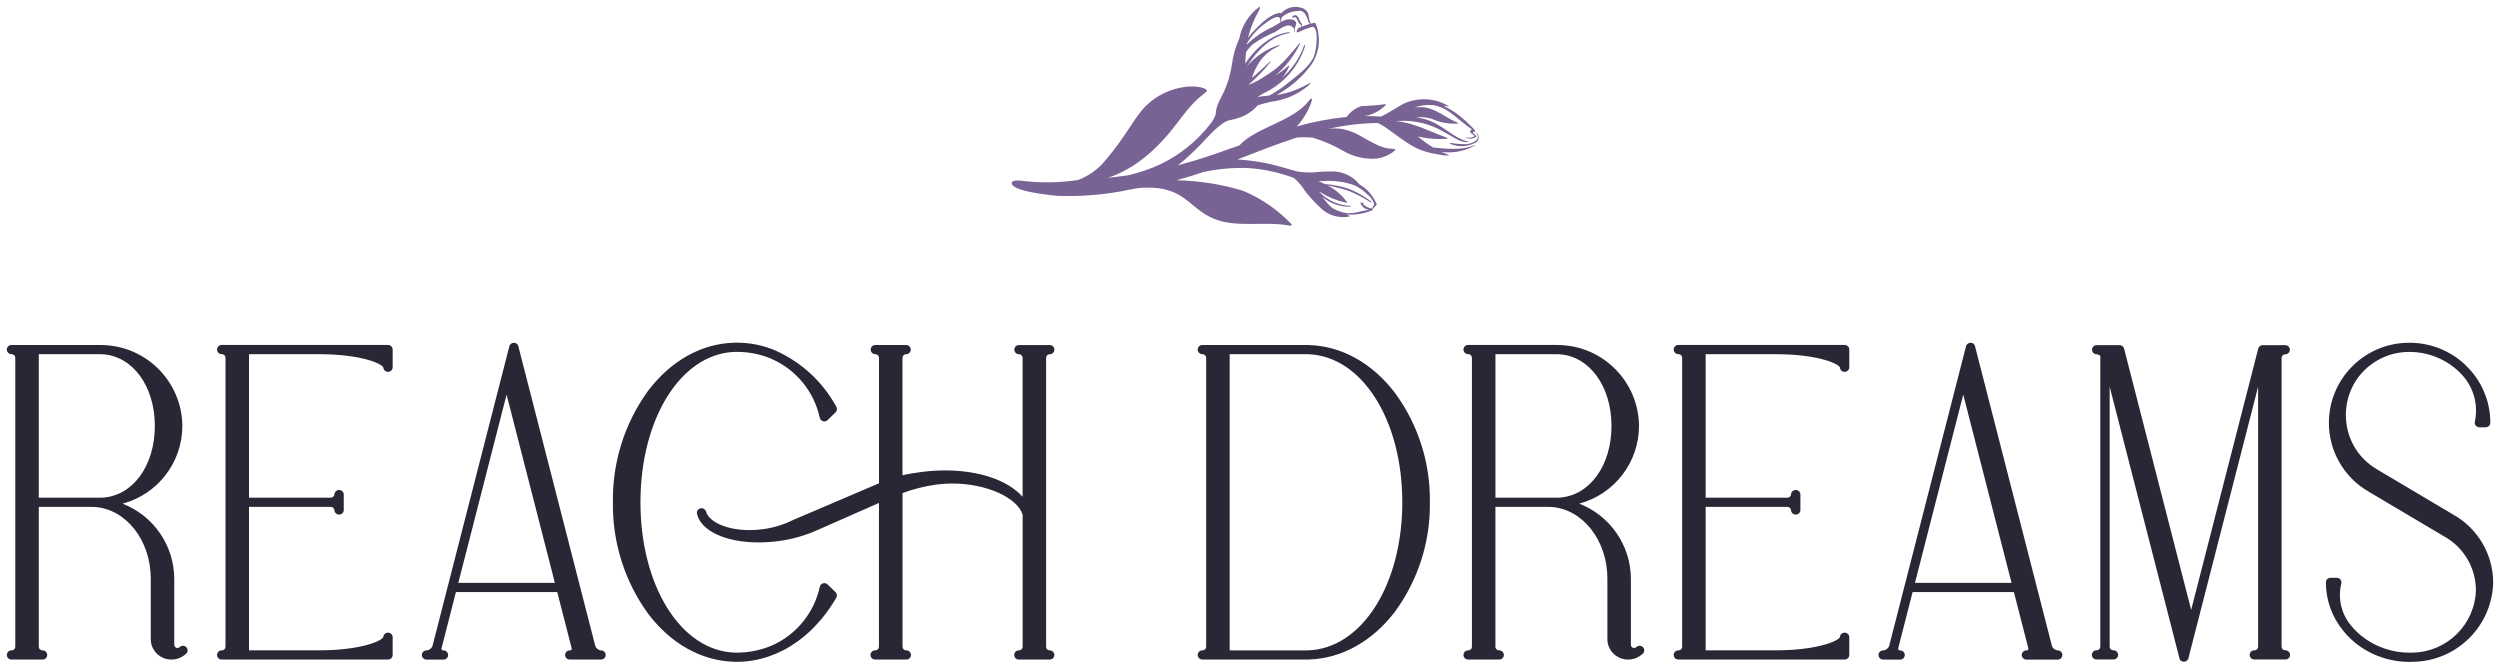<?xml version="1.0" encoding="UTF-8"?> <svg xmlns="http://www.w3.org/2000/svg" viewBox="5409.947 5132.957 439.966 117.681"><path fill="rgb(39, 39, 54)" stroke="none" fill-opacity="1" stroke-width="1.2" stroke-opacity="1" fill-rule="evenodd" display="undefined" stroke-linecap="undefined" stroke-linejoin="undefined" stroke-dasharray="undefined" paint-order="undefined" id="tSvgeed412996f" title="Path 8" d="M 5442.724 5246.84 C 5442.402 5246.523 5441.886 5246.523 5441.564 5246.84 C 5441.533 5246.864 5441.503 5246.888 5441.473 5246.913 C 5441.384 5246.97 5441.28 5247 5441.174 5246.999 C 5441.023 5246.999 5440.878 5246.938 5440.772 5246.83 C 5440.671 5246.733 5440.615 5246.6 5440.615 5246.46 C 5440.615 5242.567 5440.615 5238.675 5440.615 5234.782 C 5440.576 5228.935 5436.967 5223.705 5431.513 5221.595 C 5437.711 5219.941 5442.027 5214.334 5442.04 5207.92 C 5441.97 5200.182 5435.785 5193.889 5428.05 5193.685 C 5427.857 5193.679 5427.666 5193.672 5427.472 5193.672 C 5422.8 5193.672 5418.128 5193.672 5413.456 5193.672 C 5412.967 5193.672 5412.478 5193.672 5411.989 5193.672 C 5411.367 5193.648 5410.952 5194.307 5411.242 5194.857 C 5411.388 5195.133 5411.678 5195.3 5411.989 5195.289 C 5412.341 5195.283 5412.632 5195.564 5412.638 5195.917 C 5412.638 5212.873 5412.638 5229.829 5412.638 5246.785 C 5412.632 5247.138 5412.341 5247.418 5411.989 5247.413 C 5411.367 5247.389 5410.952 5248.048 5411.242 5248.599 C 5411.388 5248.874 5411.678 5249.042 5411.989 5249.03 C 5413.8 5249.03 5415.611 5249.03 5417.421 5249.03 C 5418.044 5249.054 5418.459 5248.395 5418.168 5247.844 C 5418.023 5247.569 5417.733 5247.401 5417.421 5247.413 C 5417.069 5247.418 5416.779 5247.138 5416.773 5246.785 C 5416.773 5238.577 5416.773 5230.37 5416.773 5222.162 C 5419.862 5222.162 5422.952 5222.162 5426.041 5222.162 C 5426.216 5222.162 5426.395 5222.168 5426.569 5222.174 C 5432.128 5222.513 5436.479 5228.053 5436.479 5234.786 C 5436.479 5238.343 5436.479 5241.901 5436.479 5245.458 C 5436.484 5246.411 5436.87 5247.322 5437.551 5247.988 C 5438.876 5249.275 5440.947 5249.385 5442.401 5248.248 C 5442.519 5248.171 5442.628 5248.082 5442.729 5247.983 C 5443.05 5247.669 5443.05 5247.152 5442.729 5246.838C 5442.729 5246.838 5442.729 5246.838 5442.724 5246.84Z M 5427.473 5220.545 C 5423.907 5220.545 5420.341 5220.545 5416.775 5220.545 C 5416.775 5212.126 5416.775 5203.707 5416.775 5195.289 C 5420.341 5195.289 5423.907 5195.289 5427.473 5195.289 C 5427.649 5195.289 5427.828 5195.296 5428.003 5195.302 C 5433.325 5195.63 5437.197 5200.938 5437.197 5207.921 C 5437.197 5214.904 5433.335 5220.203 5428.019 5220.532C 5427.836 5220.538 5427.654 5220.545 5427.473 5220.545Z M 5466.051 5195.289 C 5473.866 5195.289 5477.406 5197.112 5477.406 5197.667 C 5477.478 5198.3 5478.209 5198.618 5478.721 5198.239 C 5478.906 5198.102 5479.025 5197.895 5479.051 5197.667 C 5479.051 5196.603 5479.051 5195.538 5479.051 5194.473 C 5479.047 5194.021 5478.676 5193.658 5478.223 5193.665 C 5469.797 5193.665 5461.371 5193.665 5452.946 5193.665 C 5451.625 5193.665 5450.304 5193.665 5448.983 5193.665 C 5448.361 5193.641 5447.946 5194.3 5448.237 5194.851 C 5448.382 5195.126 5448.672 5195.293 5448.983 5195.281 C 5449.336 5195.276 5449.626 5195.557 5449.633 5195.91 C 5449.633 5212.868 5449.633 5229.827 5449.633 5246.785 C 5449.626 5247.138 5449.336 5247.418 5448.983 5247.413 C 5448.361 5247.389 5447.946 5248.048 5448.237 5248.599 C 5448.382 5248.874 5448.672 5249.042 5448.983 5249.03 C 5450.233 5249.03 5451.484 5249.03 5452.734 5249.03 C 5452.736 5249.03 5452.739 5249.03 5452.741 5249.03 C 5461.235 5249.03 5469.728 5249.03 5478.222 5249.03 C 5478.675 5249.037 5479.046 5248.674 5479.05 5248.221 C 5479.05 5247.157 5479.05 5246.092 5479.05 5245.027 C 5478.978 5244.394 5478.247 5244.077 5477.735 5244.456 C 5477.55 5244.592 5477.431 5244.799 5477.405 5245.027 C 5477.405 5245.581 5473.866 5247.406 5466.05 5247.406 C 5461.956 5247.406 5457.862 5247.406 5453.768 5247.406 C 5453.768 5238.991 5453.768 5230.577 5453.768 5222.162 C 5458.561 5222.162 5463.355 5222.162 5468.149 5222.162 C 5468.502 5222.156 5468.792 5222.437 5468.799 5222.79 C 5468.871 5223.423 5469.601 5223.741 5470.114 5223.362 C 5470.298 5223.225 5470.418 5223.018 5470.444 5222.79 C 5470.444 5221.831 5470.444 5220.873 5470.444 5219.914 C 5470.372 5219.281 5469.641 5218.963 5469.129 5219.343 C 5468.944 5219.479 5468.825 5219.686 5468.799 5219.914 C 5468.792 5220.267 5468.502 5220.548 5468.149 5220.542 C 5463.355 5220.542 5458.561 5220.542 5453.768 5220.542 C 5453.768 5212.124 5453.768 5203.707 5453.768 5195.289C 5457.862 5195.289 5461.957 5195.289 5466.051 5195.289Z M 5515.737 5247.42 C 5515.254 5247.381 5514.842 5247.054 5514.696 5246.592 C 5510.176 5228.984 5505.656 5211.375 5501.136 5193.766 C 5501.104 5193.693 5501.061 5193.625 5501.008 5193.564 C 5500.969 5193.525 5500.93 5193.485 5500.89 5193.446 C 5500.862 5193.429 5500.833 5193.412 5500.805 5193.395 C 5500.78 5193.434 5500.755 5193.474 5500.729 5193.513 C 5500.753 5193.471 5500.778 5193.428 5500.801 5193.386 C 5500.788 5193.372 5500.775 5193.359 5500.761 5193.346 C 5500.683 5193.328 5500.604 5193.31 5500.525 5193.292 C 5500.479 5193.292 5500.433 5193.292 5500.386 5193.292 C 5500.328 5193.292 5500.27 5193.292 5500.213 5193.292 C 5500.14 5193.322 5500.067 5193.352 5499.994 5193.382 C 5499.966 5193.398 5499.938 5193.414 5499.91 5193.429 C 5499.861 5193.477 5499.812 5193.525 5499.763 5193.572 C 5499.738 5193.601 5499.715 5193.632 5499.694 5193.665 C 5499.67 5193.694 5499.646 5193.724 5499.622 5193.753 C 5495.106 5211.366 5490.589 5228.979 5486.072 5246.591 C 5485.925 5247.053 5485.513 5247.38 5485.029 5247.419 C 5484.407 5247.395 5483.992 5248.054 5484.282 5248.605 C 5484.428 5248.88 5484.718 5249.048 5485.029 5249.036 C 5485.52 5249.036 5486.011 5249.036 5486.501 5249.036 C 5486.992 5249.036 5487.482 5249.036 5487.972 5249.036 C 5488.594 5249.06 5489.009 5248.401 5488.718 5247.85 C 5488.573 5247.575 5488.283 5247.407 5487.972 5247.419 C 5487.87 5247.428 5487.769 5247.392 5487.696 5247.32 C 5487.635 5247.218 5487.624 5247.095 5487.664 5246.984 C 5488.505 5243.706 5489.345 5240.429 5490.186 5237.151 C 5496.129 5237.151 5502.072 5237.151 5508.015 5237.151 C 5508.856 5240.43 5509.697 5243.708 5510.538 5246.986 C 5510.578 5247.097 5510.566 5247.219 5510.506 5247.32 C 5510.434 5247.39 5510.335 5247.425 5510.234 5247.415 C 5509.612 5247.392 5509.197 5248.051 5509.488 5248.601 C 5509.633 5248.877 5509.923 5249.044 5510.234 5249.032 C 5510.668 5249.032 5511.102 5249.032 5511.535 5249.032 C 5511.538 5249.032 5511.541 5249.032 5511.544 5249.032 C 5512.94 5249.032 5514.337 5249.032 5515.733 5249.032 C 5516.356 5249.032 5516.745 5248.358 5516.434 5247.819 C 5516.289 5247.569 5516.022 5247.414 5515.733 5247.414C 5515.733 5247.414 5515.733 5247.414 5515.737 5247.42Z M 5490.602 5235.537 C 5493.434 5224.49 5496.266 5213.443 5499.098 5202.396 C 5501.932 5213.443 5504.766 5224.49 5507.599 5235.537C 5501.933 5235.537 5496.268 5235.537 5490.602 5235.537Z M 5594.695 5247.414 C 5594.343 5247.419 5594.053 5247.138 5594.047 5246.785 C 5594.047 5229.832 5594.047 5212.878 5594.047 5195.925 C 5594.053 5195.573 5594.343 5195.292 5594.695 5195.297 C 5595.318 5195.297 5595.708 5194.623 5595.396 5194.083 C 5595.252 5193.833 5594.984 5193.679 5594.695 5193.679 C 5592.885 5193.679 5591.074 5193.679 5589.263 5193.679 C 5588.64 5193.679 5588.251 5194.353 5588.562 5194.892 C 5588.707 5195.143 5588.974 5195.297 5589.263 5195.297 C 5589.615 5195.292 5589.905 5195.573 5589.911 5195.925 C 5589.911 5204.077 5589.911 5212.229 5589.911 5220.382 C 5587.301 5217.466 5582.268 5215.743 5576.279 5215.743 C 5574.862 5215.744 5573.447 5215.841 5572.043 5216.031 C 5570.966 5216.177 5569.905 5216.329 5568.772 5216.594 C 5568.772 5209.703 5568.772 5202.811 5568.772 5195.92 C 5568.779 5195.568 5569.069 5195.287 5569.421 5195.292 C 5570.044 5195.292 5570.433 5194.618 5570.122 5194.079 C 5569.978 5193.828 5569.711 5193.674 5569.421 5193.674 C 5567.61 5193.674 5565.798 5193.674 5563.986 5193.674 C 5563.364 5193.674 5562.974 5194.348 5563.286 5194.888 C 5563.43 5195.138 5563.698 5195.292 5563.986 5195.292 C 5564.339 5195.287 5564.629 5195.568 5564.636 5195.92 C 5564.636 5203.283 5564.636 5210.647 5564.636 5218.01 C 5559.585 5220.169 5554.535 5222.327 5549.484 5224.486 C 5547.794 5225.323 5545.974 5225.868 5544.103 5226.1 C 5543.35 5226.195 5542.592 5226.244 5541.834 5226.245 C 5537.43 5226.245 5534.619 5224.575 5534.208 5223.003 C 5534.107 5222.637 5533.77 5222.386 5533.39 5222.396 C 5533.334 5222.403 5533.279 5222.409 5533.223 5222.416 C 5532.788 5222.514 5532.513 5222.944 5532.608 5223.38 C 5533.295 5226.392 5537.657 5228.416 5543.461 5228.416 C 5544.655 5228.414 5545.847 5228.333 5547.03 5228.171 C 5549.306 5227.865 5551.527 5227.241 5553.63 5226.318 C 5557.296 5224.701 5560.963 5223.085 5564.63 5221.469 C 5564.63 5229.906 5564.63 5238.343 5564.63 5246.78 C 5564.624 5247.133 5564.333 5247.415 5563.981 5247.41 C 5563.358 5247.386 5562.944 5248.045 5563.234 5248.596 C 5563.379 5248.871 5563.67 5249.038 5563.981 5249.027 C 5565.796 5249.027 5567.612 5249.027 5569.427 5249.027 C 5570.05 5249.05 5570.464 5248.392 5570.174 5247.841 C 5570.029 5247.565 5569.738 5247.398 5569.427 5247.41 C 5569.074 5247.415 5568.784 5247.133 5568.778 5246.78 C 5568.778 5237.764 5568.778 5228.748 5568.778 5219.732 C 5570.667 5219.032 5572.625 5218.535 5574.619 5218.25 C 5574.656 5218.245 5574.693 5218.24 5574.73 5218.235 C 5575.657 5218.111 5576.591 5218.049 5577.526 5218.049 C 5583.493 5218.049 5588.941 5220.484 5589.918 5223.53 C 5589.918 5231.282 5589.918 5239.034 5589.918 5246.786 C 5589.912 5247.139 5589.622 5247.421 5589.269 5247.415 C 5588.646 5247.392 5588.232 5248.051 5588.522 5248.601 C 5588.668 5248.877 5588.958 5249.044 5589.269 5249.032 C 5591.08 5249.032 5592.891 5249.032 5594.703 5249.032 C 5595.325 5249.03 5595.712 5248.354 5595.398 5247.816C 5595.252 5247.566 5594.984 5247.413 5594.695 5247.414Z M 5557.083 5237.267 C 5556.588 5236.784 5556.094 5236.301 5555.599 5235.818 C 5555.441 5235.665 5555.228 5235.58 5555.008 5235.582 C 5555.008 5235.582 5554.833 5235.604 5554.806 5235.61 C 5554.523 5235.686 5554.302 5235.907 5554.226 5236.19 C 5553.248 5240.76 5550.153 5244.592 5545.891 5246.511 C 5543.912 5247.367 5541.779 5247.81 5539.622 5247.812 C 5539.618 5247.812 5539.613 5247.812 5539.609 5247.812 C 5539.473 5247.812 5539.33 5247.812 5539.189 5247.806 C 5529.766 5247.451 5522.659 5236.076 5522.659 5221.348 C 5522.659 5206.62 5529.768 5195.246 5539.195 5194.889 C 5539.3 5194.889 5539.409 5194.882 5539.512 5194.882 C 5539.553 5194.882 5539.595 5194.882 5539.636 5194.882 C 5541.693 5194.878 5543.731 5195.28 5545.632 5196.064 C 5545.643 5196.069 5545.655 5196.073 5545.666 5196.077 C 5545.703 5196.098 5545.74 5196.118 5545.776 5196.138 C 5550.091 5198.042 5553.231 5201.9 5554.22 5206.511 C 5554.302 5206.81 5554.545 5207.039 5554.849 5207.102 C 5554.905 5207.109 5554.961 5207.115 5555.017 5207.121 C 5555.234 5207.122 5555.443 5207.037 5555.597 5206.885 C 5556.062 5206.43 5556.526 5205.976 5556.991 5205.522 C 5557.255 5205.267 5557.312 5204.865 5557.129 5204.547 C 5554.764 5200.191 5551.036 5196.729 5546.516 5194.693 C 5546.491 5194.679 5546.46 5194.664 5546.375 5194.625 C 5544.241 5193.726 5541.948 5193.262 5539.633 5193.26 C 5539.465 5193.26 5539.288 5193.26 5539.13 5193.267 C 5533.361 5193.434 5527.975 5196.461 5523.962 5201.783 C 5519.859 5207.471 5517.702 5214.331 5517.811 5221.343 C 5517.703 5228.355 5519.859 5235.215 5523.962 5240.903 C 5527.975 5246.226 5533.361 5249.251 5539.126 5249.419 C 5539.292 5249.425 5539.467 5249.426 5539.633 5249.426 C 5541.912 5249.432 5544.169 5248.974 5546.267 5248.081 C 5546.314 5248.071 5546.36 5248.06 5546.406 5248.05 C 5546.46 5248.024 5546.514 5247.999 5546.567 5247.974 C 5546.994 5247.79 5547.419 5247.588 5547.83 5247.375 C 5547.973 5247.301 5548.115 5247.223 5548.27 5247.139 C 5548.29 5247.127 5548.311 5247.115 5548.332 5247.103 C 5548.598 5246.954 5548.862 5246.798 5549.121 5246.637 C 5549.451 5246.434 5549.776 5246.216 5550.125 5245.971 C 5550.274 5245.867 5550.422 5245.762 5550.568 5245.653 C 5551.392 5245.038 5552.172 5244.366 5552.903 5243.642 C 5552.97 5243.575 5553.038 5243.507 5553.106 5243.439 C 5553.529 5243.01 5553.947 5242.553 5554.344 5242.085 C 5554.417 5242.001 5554.49 5241.917 5554.562 5241.833 C 5554.581 5241.809 5554.6 5241.785 5554.619 5241.761 C 5554.798 5241.542 5554.974 5241.321 5555.15 5241.095 C 5555.416 5240.748 5555.676 5240.392 5555.934 5240.021 C 5556.029 5239.882 5556.122 5239.74 5556.259 5239.531 C 5556.555 5239.084 5556.851 5238.626 5557.126 5238.145 C 5557.232 5237.953 5557.257 5237.727 5557.196 5237.517C 5557.158 5237.433 5557.12 5237.35 5557.083 5237.267Z M 5655.416 5202.068 C 5651.403 5196.825 5646.02 5193.845 5640.264 5193.678 C 5640.096 5193.67 5639.919 5193.669 5639.752 5193.669 C 5635.01 5193.669 5630.268 5193.669 5625.526 5193.669 C 5624.206 5193.669 5622.886 5193.669 5621.566 5193.669 C 5620.944 5193.646 5620.529 5194.304 5620.82 5194.855 C 5620.965 5195.13 5621.255 5195.298 5621.566 5195.286 C 5621.918 5195.281 5622.209 5195.562 5622.214 5195.914 C 5622.214 5212.871 5622.214 5229.827 5622.214 5246.784 C 5622.209 5247.136 5621.918 5247.417 5621.566 5247.412 C 5620.944 5247.388 5620.529 5248.047 5620.82 5248.598 C 5620.965 5248.873 5621.255 5249.041 5621.566 5249.029 C 5622.818 5249.029 5624.069 5249.029 5625.32 5249.029 C 5625.323 5249.029 5625.325 5249.029 5625.327 5249.029 C 5630.138 5249.029 5634.947 5249.029 5639.758 5249.029 C 5639.923 5249.029 5640.097 5249.029 5640.264 5249.021 C 5646.025 5248.854 5651.409 5245.874 5655.423 5240.631 C 5659.523 5235.048 5661.687 5228.278 5661.585 5221.351 C 5661.687 5214.425 5659.523 5207.655 5655.423 5202.072C 5655.423 5202.072 5655.423 5202.072 5655.416 5202.068Z M 5640.194 5247.411 C 5640.053 5247.417 5639.905 5247.417 5639.765 5247.417 C 5635.293 5247.417 5630.822 5247.417 5626.351 5247.417 C 5626.351 5230.041 5626.351 5212.665 5626.351 5195.289 C 5630.826 5195.289 5635.301 5195.289 5639.776 5195.289 C 5639.915 5195.289 5640.06 5195.289 5640.205 5195.296 C 5649.628 5195.65 5656.733 5206.848 5656.733 5221.354C 5656.733 5235.86 5649.621 5247.062 5640.194 5247.411Z M 5699.07 5246.84 C 5698.748 5246.524 5698.233 5246.524 5697.911 5246.84 C 5697.881 5246.864 5697.85 5246.888 5697.82 5246.913 C 5697.731 5246.969 5697.627 5247 5697.522 5246.999 C 5697.37 5247 5697.225 5246.938 5697.119 5246.83 C 5697.019 5246.733 5696.962 5246.6 5696.962 5246.46 C 5696.962 5242.567 5696.962 5238.675 5696.962 5234.782 C 5696.926 5228.934 5693.318 5223.703 5687.865 5221.59 C 5694.063 5219.937 5698.379 5214.329 5698.392 5207.915 C 5698.322 5200.175 5692.134 5193.88 5684.396 5193.679 C 5684.205 5193.673 5684.012 5193.666 5683.819 5193.666 C 5679.147 5193.666 5674.475 5193.666 5669.803 5193.666 C 5669.314 5193.666 5668.825 5193.666 5668.336 5193.666 C 5667.714 5193.642 5667.299 5194.301 5667.59 5194.852 C 5667.735 5195.127 5668.025 5195.295 5668.336 5195.283 C 5668.688 5195.278 5668.978 5195.559 5668.984 5195.911 C 5668.984 5212.869 5668.984 5229.827 5668.984 5246.785 C 5668.979 5247.138 5668.689 5247.418 5668.336 5247.413 C 5667.714 5247.389 5667.299 5248.048 5667.59 5248.599 C 5667.735 5248.874 5668.025 5249.042 5668.336 5249.03 C 5670.147 5249.03 5671.958 5249.03 5673.769 5249.03 C 5674.391 5249.054 5674.806 5248.395 5674.515 5247.844 C 5674.37 5247.569 5674.08 5247.401 5673.769 5247.413 C 5673.417 5247.418 5673.126 5247.138 5673.121 5246.785 C 5673.121 5238.577 5673.121 5230.37 5673.121 5222.162 C 5676.21 5222.162 5679.299 5222.162 5682.388 5222.162 C 5682.562 5222.162 5682.737 5222.168 5682.916 5222.174 C 5688.476 5222.513 5692.826 5228.053 5692.826 5234.786 C 5692.826 5238.343 5692.826 5241.901 5692.826 5245.458 C 5692.831 5246.411 5693.217 5247.322 5693.899 5247.988 C 5695.223 5249.275 5697.294 5249.385 5698.748 5248.248 C 5698.866 5248.17 5698.975 5248.082 5699.076 5247.983 C 5699.395 5247.668 5699.393 5247.151 5699.07 5246.838C 5699.07 5246.838 5699.07 5246.838 5699.07 5246.84Z M 5683.824 5220.545 C 5680.258 5220.545 5676.691 5220.545 5673.125 5220.545 C 5673.125 5212.126 5673.125 5203.707 5673.125 5195.289 C 5676.691 5195.289 5680.258 5195.289 5683.824 5195.289 C 5684 5195.289 5684.179 5195.296 5684.354 5195.302 C 5689.676 5195.63 5693.546 5200.938 5693.546 5207.921 C 5693.546 5214.904 5689.686 5220.203 5684.369 5220.532C 5684.187 5220.538 5684.006 5220.545 5683.824 5220.545Z M 5722.398 5195.289 C 5730.212 5195.289 5733.753 5197.112 5733.753 5197.667 C 5733.825 5198.3 5734.556 5198.618 5735.068 5198.239 C 5735.253 5198.102 5735.372 5197.895 5735.398 5197.667 C 5735.398 5196.603 5735.398 5195.538 5735.398 5194.473 C 5735.394 5194.023 5735.027 5193.661 5734.576 5193.665 C 5726.15 5193.665 5717.723 5193.665 5709.296 5193.665 C 5707.976 5193.665 5706.655 5193.665 5705.334 5193.665 C 5704.712 5193.641 5704.297 5194.3 5704.588 5194.851 C 5704.733 5195.126 5705.023 5195.293 5705.334 5195.281 C 5705.687 5195.276 5705.977 5195.557 5705.983 5195.91 C 5705.983 5212.868 5705.983 5229.827 5705.983 5246.785 C 5705.977 5247.138 5705.687 5247.418 5705.334 5247.413 C 5704.712 5247.389 5704.297 5248.048 5704.588 5248.599 C 5704.733 5248.874 5705.023 5249.042 5705.334 5249.03 C 5706.584 5249.03 5707.835 5249.03 5709.085 5249.03 C 5709.087 5249.03 5709.09 5249.03 5709.092 5249.03 C 5717.586 5249.03 5726.08 5249.03 5734.574 5249.03 C 5735.024 5249.033 5735.392 5248.671 5735.396 5248.221 C 5735.396 5247.157 5735.396 5246.092 5735.396 5245.027 C 5735.324 5244.394 5734.593 5244.077 5734.081 5244.456 C 5733.896 5244.592 5733.777 5244.799 5733.751 5245.027 C 5733.751 5245.581 5730.212 5247.406 5722.396 5247.406 C 5718.303 5247.406 5714.211 5247.406 5710.118 5247.406 C 5710.118 5238.991 5710.118 5230.577 5710.118 5222.162 C 5714.912 5222.162 5719.706 5222.162 5724.499 5222.162 C 5724.851 5222.156 5725.142 5222.437 5725.148 5222.79 C 5725.22 5223.423 5725.951 5223.741 5726.464 5223.362 C 5726.648 5223.225 5726.768 5223.018 5726.794 5222.79 C 5726.794 5221.831 5726.794 5220.873 5726.794 5219.914 C 5726.721 5219.281 5725.991 5218.963 5725.479 5219.343 C 5725.294 5219.479 5725.174 5219.686 5725.148 5219.914 C 5725.142 5220.267 5724.851 5220.548 5724.499 5220.542 C 5719.706 5220.542 5714.913 5220.542 5710.12 5220.542 C 5710.12 5212.124 5710.12 5203.707 5710.12 5195.289C 5714.213 5195.289 5718.305 5195.289 5722.398 5195.289Z M 5772.089 5247.42 C 5771.606 5247.381 5771.194 5247.054 5771.048 5246.592 C 5766.529 5228.984 5762.011 5211.375 5757.492 5193.766 C 5757.459 5193.693 5757.416 5193.625 5757.364 5193.564 C 5757.325 5193.525 5757.285 5193.485 5757.246 5193.446 C 5757.217 5193.429 5757.189 5193.412 5757.161 5193.395 C 5757.135 5193.434 5757.11 5193.474 5757.085 5193.513 C 5757.109 5193.471 5757.133 5193.428 5757.157 5193.386 C 5757.143 5193.372 5757.129 5193.359 5757.116 5193.346 C 5757.037 5193.328 5756.958 5193.31 5756.879 5193.292 C 5756.833 5193.292 5756.787 5193.292 5756.741 5193.292 C 5756.682 5193.292 5756.624 5193.292 5756.566 5193.292 C 5756.493 5193.322 5756.42 5193.352 5756.347 5193.382 C 5756.319 5193.398 5756.291 5193.414 5756.263 5193.429 C 5756.214 5193.477 5756.165 5193.525 5756.116 5193.572 C 5756.091 5193.601 5756.068 5193.632 5756.048 5193.665 C 5756.024 5193.694 5756 5193.724 5755.977 5193.753 C 5751.459 5211.366 5746.941 5228.979 5742.423 5246.591 C 5742.276 5247.053 5741.864 5247.38 5741.38 5247.419 C 5740.757 5247.395 5740.343 5248.054 5740.633 5248.605 C 5740.779 5248.88 5741.069 5249.048 5741.38 5249.036 C 5741.871 5249.036 5742.361 5249.036 5742.852 5249.036 C 5743.343 5249.036 5743.833 5249.036 5744.323 5249.036 C 5744.945 5249.06 5745.36 5248.401 5745.069 5247.85 C 5744.924 5247.575 5744.634 5247.407 5744.323 5247.419 C 5744.222 5247.427 5744.123 5247.393 5744.049 5247.323 C 5743.99 5247.222 5743.978 5247.098 5744.019 5246.987 C 5744.859 5243.71 5745.699 5240.432 5746.539 5237.155 C 5752.481 5237.155 5758.424 5237.155 5764.366 5237.155 C 5765.207 5240.433 5766.048 5243.712 5766.889 5246.99 C 5766.929 5247.1 5766.917 5247.223 5766.857 5247.323 C 5766.785 5247.393 5766.686 5247.428 5766.585 5247.419 C 5765.963 5247.395 5765.548 5248.054 5765.839 5248.605 C 5765.984 5248.88 5766.274 5249.048 5766.585 5249.036 C 5767.019 5249.036 5767.453 5249.036 5767.886 5249.036 C 5767.89 5249.036 5767.893 5249.036 5767.896 5249.036 C 5769.292 5249.036 5770.689 5249.036 5772.085 5249.036 C 5772.708 5249.036 5773.097 5248.362 5772.786 5247.822 C 5772.641 5247.572 5772.374 5247.418 5772.085 5247.418C 5772.085 5247.418 5772.085 5247.418 5772.089 5247.42Z M 5746.954 5235.537 C 5749.786 5224.49 5752.618 5213.443 5755.45 5202.396 C 5758.284 5213.443 5761.117 5224.49 5763.951 5235.537C 5758.285 5235.537 5752.62 5235.537 5746.954 5235.537Z M 5812.126 5247.401 C 5811.775 5247.407 5811.485 5247.126 5811.478 5246.774 C 5811.478 5229.83 5811.478 5212.886 5811.478 5195.941 C 5811.484 5195.589 5811.774 5195.308 5812.126 5195.313 C 5812.748 5195.313 5813.137 5194.64 5812.826 5194.102 C 5812.682 5193.852 5812.415 5193.698 5812.126 5193.698 C 5810.843 5193.702 5809.56 5193.707 5808.276 5193.711 C 5808.217 5193.691 5808.158 5193.67 5808.099 5193.65 C 5808.07 5193.667 5808.041 5193.684 5808.013 5193.7 C 5808.005 5193.709 5807.997 5193.717 5807.989 5193.726 C 5807.869 5193.749 5807.756 5193.8 5807.66 5193.875 C 5807.603 5193.915 5807.554 5193.967 5807.517 5194.027 C 5807.48 5194.066 5807.444 5194.105 5807.407 5194.145 C 5803.459 5209.527 5799.511 5224.909 5795.563 5240.292 C 5791.627 5224.962 5787.691 5209.634 5783.756 5194.304 C 5783.66 5193.943 5783.332 5193.691 5782.957 5193.694 C 5781.613 5193.694 5780.269 5193.694 5778.925 5193.694 C 5778.303 5193.694 5777.915 5194.367 5778.226 5194.906 C 5778.37 5195.156 5778.637 5195.31 5778.925 5195.31 C 5779.164 5195.322 5779.391 5195.412 5779.573 5195.567 C 5779.573 5212.636 5779.573 5229.704 5779.573 5246.773 C 5779.568 5247.125 5779.277 5247.406 5778.925 5247.4 C 5778.303 5247.376 5777.888 5248.035 5778.179 5248.586 C 5778.324 5248.861 5778.614 5249.029 5778.925 5249.017 C 5779.906 5249.017 5780.887 5249.017 5781.868 5249.017 C 5782.49 5249.041 5782.905 5248.382 5782.615 5247.831 C 5782.469 5247.556 5782.179 5247.388 5781.868 5247.4 C 5781.516 5247.405 5781.226 5247.125 5781.22 5246.773 C 5781.22 5231.519 5781.22 5216.265 5781.22 5201.011 C 5785.32 5216.969 5789.421 5232.927 5793.521 5248.885 C 5793.53 5248.908 5793.54 5248.932 5793.549 5248.955 C 5793.579 5249.005 5793.608 5249.055 5793.637 5249.105 C 5793.642 5249.11 5793.647 5249.116 5793.652 5249.121 C 5793.66 5249.134 5793.667 5249.147 5793.675 5249.159 C 5793.74 5249.207 5793.805 5249.255 5793.87 5249.303 C 5793.884 5249.317 5793.898 5249.33 5793.913 5249.344 C 5793.979 5249.359 5794.046 5249.374 5794.112 5249.39 C 5794.155 5249.395 5794.197 5249.401 5794.239 5249.406 C 5794.26 5249.406 5794.281 5249.406 5794.302 5249.406 C 5794.365 5249.397 5794.429 5249.387 5794.493 5249.378 C 5794.565 5249.349 5794.638 5249.321 5794.71 5249.293 C 5794.76 5249.253 5794.81 5249.214 5794.86 5249.174 C 5794.87 5249.163 5794.88 5249.152 5794.89 5249.14 C 5794.895 5249.128 5794.901 5249.116 5794.907 5249.105 C 5794.949 5249.054 5794.99 5249.003 5795.031 5248.952 C 5795.056 5248.909 5795.081 5248.865 5795.106 5248.822 C 5795.098 5248.807 5795.091 5248.791 5795.083 5248.776 C 5799.171 5232.854 5803.258 5216.932 5807.345 5201.01 C 5807.345 5216.264 5807.345 5231.519 5807.345 5246.773 C 5807.339 5247.125 5807.049 5247.405 5806.697 5247.4 C 5806.075 5247.376 5805.66 5248.035 5805.951 5248.586 C 5806.096 5248.861 5806.386 5249.029 5806.697 5249.017 C 5808.508 5249.017 5810.319 5249.017 5812.13 5249.017 C 5812.752 5249.041 5813.167 5248.382 5812.877 5247.831 C 5812.731 5247.556 5812.441 5247.388 5812.13 5247.4C 5812.13 5247.4 5812.13 5247.4 5812.126 5247.401Z M 5841.589 5223.464 C 5837.154 5220.832 5832.72 5218.2 5828.286 5215.569 C 5820.911 5211.258 5820.968 5200.58 5828.389 5196.349 C 5829.932 5195.469 5831.663 5194.973 5833.437 5194.901 C 5833.623 5194.894 5833.809 5194.888 5833.995 5194.888 C 5836.95 5194.888 5839.811 5195.925 5842.081 5197.819 C 5842.528 5198.192 5842.946 5198.598 5843.332 5199.034 C 5845.317 5201.252 5846.116 5204.289 5845.478 5207.196 C 5845.431 5207.433 5845.496 5207.679 5845.653 5207.863 C 5845.811 5208.049 5846.042 5208.157 5846.287 5208.156 C 5846.653 5208.156 5847.018 5208.156 5847.384 5208.156 C 5847.836 5208.162 5848.207 5207.8 5848.212 5207.348 C 5848.215 5203.883 5846.923 5200.542 5844.589 5197.979 C 5844.519 5197.899 5844.443 5197.821 5844.367 5197.743 C 5844.334 5197.709 5844.301 5197.674 5844.268 5197.64 C 5843.92 5197.27 5843.552 5196.921 5843.164 5196.594 C 5840.596 5194.451 5837.356 5193.277 5834.01 5193.277 C 5833.803 5193.277 5833.598 5193.282 5833.35 5193.292 C 5825.798 5193.587 5819.821 5199.783 5819.799 5207.341 C 5819.785 5212.292 5822.396 5216.879 5826.659 5219.395 C 5831.123 5222.043 5835.587 5224.69 5840.051 5227.338 C 5843.497 5229.234 5845.648 5232.845 5845.675 5236.777 C 5845.518 5242.817 5840.647 5247.67 5834.606 5247.806 C 5834.404 5247.812 5834.202 5247.819 5833.999 5247.819 C 5830.938 5247.828 5827.964 5246.798 5825.564 5244.899 C 5825.092 5244.52 5824.647 5244.107 5824.233 5243.665 C 5824.183 5243.61 5824.133 5243.555 5824.082 5243.499 C 5823.928 5243.327 5823.783 5243.144 5823.65 5242.987 C 5821.982 5240.964 5821.359 5238.274 5821.969 5235.723 C 5821.978 5235.682 5821.986 5235.641 5821.994 5235.599 C 5822.04 5235.361 5821.975 5235.115 5821.817 5234.931 C 5821.659 5234.746 5821.428 5234.64 5821.185 5234.64 C 5820.823 5234.64 5820.461 5234.64 5820.098 5234.64 C 5819.646 5234.634 5819.275 5234.997 5819.27 5235.449 C 5819.269 5238.567 5820.356 5241.587 5822.346 5243.987 C 5822.502 5244.183 5822.666 5244.378 5822.838 5244.569 C 5822.895 5244.63 5822.951 5244.692 5823.008 5244.754 C 5823.228 5244.991 5823.466 5245.227 5823.728 5245.473 C 5823.762 5245.503 5823.795 5245.532 5823.829 5245.561 C 5824.048 5245.76 5824.271 5245.957 5824.513 5246.152 C 5827.208 5248.289 5830.549 5249.448 5833.989 5249.438 C 5834.213 5249.438 5834.437 5249.431 5834.716 5249.422 C 5842.367 5249.256 5848.533 5243.101 5848.714 5235.452C 5848.69 5230.459 5845.963 5225.871 5841.589 5223.464Z"></path><path fill="rgb(121, 99, 148)" stroke="none" fill-opacity="1" stroke-width="1.2" stroke-opacity="1" fill-rule="evenodd" display="undefined" stroke-linecap="undefined" stroke-linejoin="undefined" stroke-dasharray="undefined" paint-order="undefined" id="tSvg161a7ccd079" title="Path 9" d="M 5631.569 5134.669 C 5630.688 5136.237 5630.013 5137.911 5629.558 5139.651 C 5630.004 5139.043 5630.497 5138.472 5631.033 5137.942 C 5632.062 5136.918 5633.715 5135.321 5635.25 5135.221 C 5635.284 5135.218 5635.318 5135.234 5635.337 5135.262 C 5635.35 5135.287 5635.361 5135.314 5635.369 5135.341 C 5636.22 5134.353 5637.563 5133.943 5638.821 5134.286 C 5639.327 5134.375 5639.773 5134.671 5640.052 5135.103 C 5640.415 5135.735 5640.185 5136.53 5640.672 5137.114 C 5640.861 5137.062 5641.051 5137.003 5641.234 5136.961 C 5641.341 5136.95 5641.442 5137.013 5641.48 5137.114 C 5642.546 5139.702 5642.113 5142.666 5640.351 5144.841 C 5638.787 5146.815 5636.841 5148.453 5634.629 5149.657 C 5634.755 5149.643 5634.883 5149.634 5635.009 5149.616 C 5636.93 5149.27 5638.77 5148.571 5640.438 5147.556 C 5640.616 5147.46 5640.66 5147.607 5640.083 5148.125 C 5638.235 5149.628 5636 5150.578 5633.635 5150.865 C 5632.842 5151.033 5632.058 5151.245 5631.289 5151.501 C 5630.48 5152.424 5629.458 5153.136 5628.313 5153.576 C 5627.646 5153.825 5626.958 5154.012 5626.257 5154.135 C 5624.748 5154.49 5622.58 5156.98 5621.247 5158.376 C 5619.995 5159.7 5618.648 5160.931 5617.216 5162.058 C 5618.093 5161.829 5618.971 5161.583 5619.848 5161.321 C 5622.621 5160.487 5625.344 5159.515 5628.06 5158.544 C 5631.109 5155.252 5637.53 5154.404 5640.433 5150.528 C 5640.855 5149.964 5640.867 5150.528 5640.775 5150.806 C 5640.217 5152.439 5639.326 5153.938 5638.158 5155.208 C 5641.024 5154.393 5643.958 5153.834 5646.923 5153.541 C 5647.574 5152.635 5648.499 5151.963 5649.561 5151.622 C 5650.948 5151.587 5652.332 5151.477 5653.707 5151.293 C 5653.788 5151.276 5653.856 5151.352 5653.831 5151.43 C 5653.826 5151.445 5653.818 5151.459 5653.807 5151.471 C 5652.986 5152.279 5651.985 5152.881 5650.886 5153.226 C 5650.618 5153.291 5650.347 5153.337 5650.076 5153.381 C 5651.034 5153.372 5652.003 5153.402 5652.985 5153.471 C 5654.088 5152.975 5656.545 5151.393 5656.994 5151.192 C 5657.916 5150.777 5658.903 5150.526 5659.911 5150.449 C 5661.66 5150.313 5663.408 5150.732 5664.905 5151.646 C 5664.923 5151.653 5664.926 5151.677 5664.91 5151.688 C 5664.905 5151.693 5664.898 5151.694 5664.891 5151.693 C 5664.58 5151.66 5664.277 5151.627 5663.976 5151.594 C 5664.037 5151.612 5664.095 5151.638 5664.149 5151.672 C 5664.208 5151.7 5664.267 5151.728 5664.326 5151.756 C 5664.445 5151.814 5664.563 5151.874 5664.681 5151.934 C 5664.918 5152.058 5665.147 5152.189 5665.37 5152.328 C 5665.829 5152.611 5666.273 5152.919 5666.698 5153.251 C 5667.138 5153.591 5667.561 5153.953 5667.972 5154.33 C 5668.382 5154.706 5668.807 5155.122 5669.208 5155.535 C 5669.318 5155.646 5669.421 5155.765 5669.515 5155.89 C 5669.532 5155.91 5669.545 5155.933 5669.555 5155.958 C 5669.56 5155.983 5669.56 5156.009 5669.555 5156.034 C 5669.553 5156.063 5669.543 5156.091 5669.527 5156.115 C 5669.398 5156.126 5669.27 5156.149 5669.145 5156.182 C 5669.143 5156.282 5669.191 5156.377 5669.273 5156.435 C 5669.415 5156.589 5669.584 5156.715 5669.731 5156.863 C 5669.78 5156.903 5669.78 5156.978 5669.731 5157.018 C 5669.257 5157.367 5668.642 5157.46 5668.087 5157.268 C 5667.864 5157.196 5667.908 5157.128 5667.998 5157.149 C 5668.271 5157.203 5668.551 5157.21 5668.826 5157.169 C 5668.93 5157.151 5669.033 5157.124 5669.133 5157.09 C 5669.226 5157.065 5669.313 5157.018 5669.384 5156.954 C 5669.449 5156.889 5669.384 5156.816 5669.343 5156.76 C 5669.231 5156.65 5669.105 5156.555 5668.968 5156.479 C 5668.845 5156.419 5668.748 5156.317 5668.692 5156.192 C 5668.607 5155.91 5668.801 5155.802 5669.034 5155.77 C 5667.649 5154.835 5666.44 5153.674 5665.082 5152.695 C 5664.201 5152.06 5663.187 5151.632 5662.117 5151.441 C 5661.016 5151.371 5659.912 5151.514 5658.864 5151.861 C 5659.3 5151.805 5659.74 5151.79 5660.178 5151.814 C 5662.604 5151.967 5664.216 5153.588 5666.373 5154.509 C 5666.499 5154.564 5666.722 5154.675 5666.596 5154.696 C 5665.003 5154.821 5663.405 5154.54 5661.95 5153.878 C 5661.056 5153.599 5660.114 5153.509 5659.184 5153.613 C 5659.632 5153.67 5660.076 5153.755 5660.513 5153.867 C 5663.875 5154.759 5665.511 5157.219 5668.363 5157.889 C 5668.444 5157.907 5668.392 5157.95 5668.308 5157.96 C 5665.63 5158.247 5663.166 5153.73 5655.593 5154.266 C 5658.685 5154.502 5661.904 5156.27 5664.648 5157.209 C 5664.703 5157.234 5664.71 5157.31 5664.66 5157.345 C 5664.65 5157.352 5664.638 5157.357 5664.626 5157.359 C 5662.895 5157.51 5661.151 5157.38 5659.462 5156.974 C 5660.307 5157.672 5661.196 5158.318 5662.121 5158.907 C 5664.558 5159.157 5667.227 5159.466 5669.476 5158.478 C 5669.555 5158.443 5669.577 5158.512 5669.509 5158.56 C 5667.712 5159.58 5665.627 5159.976 5663.58 5159.685 C 5663.74 5159.757 5664.748 5160.158 5664.913 5160.221 C 5665.124 5160.305 5664.667 5160.395 5663.73 5160.251 C 5658.951 5159.515 5658.275 5158.559 5653.609 5155.256 C 5653.25 5155.032 5652.879 5154.828 5652.499 5154.643 C 5652.477 5154.631 5652.455 5154.619 5652.434 5154.607 C 5649.487 5154.641 5646.553 5154.991 5643.681 5155.651 C 5644.589 5155.506 5645.516 5155.525 5646.417 5155.707 C 5648.955 5156.322 5649.759 5157.271 5652.43 5158.514 C 5652.896 5158.734 5653.383 5158.903 5653.885 5159.018 C 5654.391 5159.136 5654.949 5159.084 5655.439 5159.209 C 5655.469 5159.212 5655.495 5159.229 5655.51 5159.255 C 5655.517 5159.292 5655.503 5159.33 5655.473 5159.353 C 5655.333 5159.504 5655.181 5159.642 5655.017 5159.767 C 5654.186 5160.356 5653.224 5160.733 5652.215 5160.866 C 5650.183 5161.019 5648.152 5160.557 5646.387 5159.54 C 5644.687 5158.543 5642.874 5157.755 5640.986 5157.191 C 5640.065 5157.106 5639.138 5157.093 5638.214 5157.153 C 5634.666 5158.292 5631.194 5159.678 5627.712 5161.023 C 5627.982 5161.04 5628.251 5161.06 5628.521 5161.082 C 5630.728 5161.253 5632.913 5161.637 5635.045 5162.228 C 5636.101 5162.527 5637.163 5162.82 5638.221 5163.13 C 5639.163 5163.277 5640.117 5163.336 5641.07 5163.303 C 5642.291 5163.165 5643.52 5163.11 5644.748 5163.138 C 5646.478 5163.213 5648.091 5164.035 5649.168 5165.391 C 5650.545 5166.188 5651.619 5167.42 5652.222 5168.892 C 5652.245 5168.944 5652.227 5169.005 5652.18 5169.038 C 5651.956 5169.269 5651.733 5169.501 5651.509 5169.733 C 5651.56 5169.823 5651.516 5169.937 5651.418 5169.97 C 5649.926 5170.601 5648.298 5170.845 5646.686 5170.679 C 5646.814 5170.71 5646.923 5170.75 5647.064 5170.775 C 5647.324 5170.822 5647.934 5171.13 5646.624 5171.156 C 5645.022 5171.251 5643.456 5170.655 5642.323 5169.519 C 5641.384 5168.648 5640.512 5167.709 5639.711 5166.709 C 5639.159 5165.797 5638.468 5164.976 5637.664 5164.277 C 5634.986 5163.268 5632.17 5162.674 5629.313 5162.517 C 5626.757 5162.452 5624.201 5162.693 5621.701 5163.235 C 5620.151 5163.764 5618.59 5164.252 5617.011 5164.676 C 5620.96 5164.762 5624.879 5165.38 5628.662 5166.515 C 5631.905 5167.858 5634.829 5169.87 5637.242 5172.42 C 5637.397 5172.59 5637.091 5172.696 5636.864 5172.657 C 5632.684 5171.851 5627.544 5173.089 5623.631 5171.482 C 5619.1 5169.623 5618.519 5165.723 5611.256 5165.981 C 5609.575 5166.042 5607.794 5166.594 5606.118 5166.82 C 5602.824 5167.338 5599.489 5167.542 5596.157 5167.429 C 5595.211 5167.376 5587.502 5166.601 5588.017 5165.055 C 5588.162 5164.625 5589.33 5164.729 5589.673 5164.763 C 5592.999 5165.179 5596.366 5165.135 5599.68 5164.632 C 5601.564 5163.919 5603.226 5162.72 5604.497 5161.158 C 5608.021 5157.071 5609.638 5153.505 5611.609 5151.592 C 5613.529 5149.712 5616.023 5148.526 5618.693 5148.224 C 5619.391 5148.149 5620.096 5148.158 5620.791 5148.252 C 5621.254 5148.3 5621.703 5148.432 5622.118 5148.64 C 5622.624 5148.935 5622.141 5149.21 5621.865 5149.414 C 5620.711 5150.309 5619.671 5151.342 5618.768 5152.489 C 5617.717 5153.758 5616.772 5155.11 5615.711 5156.371 C 5611.305 5161.602 5607.464 5163.383 5604.976 5164.237 C 5606.149 5164.117 5607.319 5163.973 5608.488 5163.805 C 5610.439 5163.357 5612.338 5162.708 5614.155 5161.867 C 5617.617 5160.215 5620.64 5157.767 5622.977 5154.725 C 5623.399 5154.227 5623.712 5153.648 5623.899 5153.024 C 5623.908 5152.705 5623.95 5152.388 5624.023 5152.077 C 5624.204 5151.429 5624.459 5150.803 5624.782 5150.212 C 5625.763 5148.402 5626.423 5146.436 5626.733 5144.401 C 5626.935 5142.775 5627.383 5141.189 5628.062 5139.697 C 5628.485 5137.488 5629.729 5135.521 5631.543 5134.19C 5631.761 5134.046 5631.706 5134.407 5631.569 5134.669Z M 5646.683 5168.587 C 5645.159 5168.251 5643.704 5167.656 5642.382 5166.827 C 5642.272 5166.769 5642.161 5166.711 5642.051 5166.653 C 5643.495 5168.201 5645.494 5169.113 5647.61 5169.187 C 5647.692 5169.187 5647.692 5169.329 5647.61 5169.332 C 5645.79 5169.385 5644.014 5168.763 5642.625 5167.586 C 5643.159 5168.302 5643.757 5168.967 5644.412 5169.573 C 5644.96 5169.879 5645.539 5170.126 5646.139 5170.31 C 5647.883 5170.814 5649.28 5170.074 5650.93 5169.876 C 5650.237 5169.829 5649.632 5169.388 5649.376 5168.742 C 5649.367 5168.661 5649.436 5168.593 5649.517 5168.602 C 5649.664 5168.627 5649.806 5168.675 5649.938 5168.747 C 5649.961 5168.755 5649.967 5168.785 5649.948 5168.801 C 5649.941 5168.807 5649.931 5168.81 5649.921 5168.808 C 5649.864 5168.814 5649.807 5168.819 5649.75 5168.825 C 5650.196 5169.257 5650.759 5169.547 5651.37 5169.66 C 5651.555 5169.426 5651.696 5169.161 5651.784 5168.877 C 5651.587 5168.223 5651.194 5167.645 5650.658 5167.221 C 5650.005 5166.574 5649.254 5166.032 5648.435 5165.615 C 5646.597 5164.93 5644.63 5164.663 5642.677 5164.834 C 5642.44 5164.848 5642.204 5164.85 5641.975 5164.856 C 5642.364 5164.997 5642.746 5165.172 5643.124 5165.352 C 5643.13 5165.352 5643.124 5165.352 5643.132 5165.352 C 5644.637 5165.455 5646.12 5165.763 5647.541 5166.267 C 5648.855 5166.826 5650.096 5167.54 5651.238 5168.397 C 5651.375 5168.485 5651.26 5168.62 5651.12 5168.539 C 5649.949 5167.782 5648.716 5167.13 5647.431 5166.589 C 5646.184 5166.172 5644.91 5165.839 5643.618 5165.591 C 5644.966 5166.309 5646.132 5167.323 5647.029 5168.559C 5647.099 5168.677 5646.84 5168.611 5646.683 5168.587Z M 5629.225 5142.169 C 5629.183 5142.828 5629.142 5143.487 5629.082 5144.143 C 5630.93 5141.361 5633.722 5138.959 5636.803 5138.606 C 5636.873 5138.598 5636.925 5138.669 5636.896 5138.734 C 5636.883 5138.764 5636.854 5138.784 5636.822 5138.788 C 5633.55 5139.349 5631.176 5141.883 5629.364 5144.653 C 5630.824 5142.926 5632.735 5141.639 5634.884 5140.935 C 5635.323 5140.758 5635.2 5140.989 5634.662 5141.242 C 5633.145 5141.948 5631.907 5143.14 5631.143 5144.628 C 5630.777 5145.274 5630.483 5145.957 5630.267 5146.667 C 5631.299 5145.825 5632.242 5144.901 5633.362 5143.878 C 5633.524 5143.73 5633.641 5143.747 5633.528 5143.884 C 5632.481 5145.189 5631.325 5146.403 5630.074 5147.514 C 5629.927 5147.627 5629.789 5147.752 5629.664 5147.888 C 5630.709 5147.499 5631.698 5146.974 5632.606 5146.328 C 5635.369 5144.706 5636.606 5142.99 5638.672 5140.532 C 5638.699 5140.497 5638.754 5140.504 5638.771 5140.546 C 5638.777 5140.561 5638.777 5140.578 5638.77 5140.592 C 5637.72 5142.76 5636.229 5144.684 5634.394 5146.243 C 5635.176 5145.769 5635.914 5145.225 5636.598 5144.618 C 5636.74 5144.474 5636.889 5144.487 5636.803 5144.692 C 5636.485 5145.422 5636.059 5146.1 5635.538 5146.703 C 5637.323 5145.16 5638.671 5143.177 5639.449 5140.951 C 5639.493 5140.825 5639.675 5140.911 5639.636 5141.034 C 5638.454 5144.764 5635.746 5147.819 5632.184 5149.439 C 5631.876 5149.633 5631.563 5149.834 5631.248 5150.037 C 5631.921 5149.906 5632.601 5149.819 5633.285 5149.778 C 5634.409 5149.199 5635.467 5148.5 5636.441 5147.694 C 5638.03 5146.41 5640.359 5144.793 5641.172 5142.9 C 5641.503 5142.123 5642.212 5138.136 5640.975 5137.645 C 5640.105 5137.904 5639.256 5138.228 5638.435 5138.614 C 5638.317 5138.778 5638.095 5138.608 5638.151 5138.44 C 5638.226 5138.087 5638.499 5137.81 5638.85 5137.73 C 5638.918 5137.599 5638.931 5137.446 5638.885 5137.305 C 5638.84 5137.23 5638.634 5137.142 5638.565 5137.052 C 5638.313 5136.717 5638.148 5135.664 5637.556 5136.053 C 5637.472 5136.11 5637.357 5136.054 5637.35 5135.952 C 5637.349 5135.932 5637.352 5135.911 5637.36 5135.892 C 5637.54 5135.608 5637.927 5135.545 5638.188 5135.756 C 5638.686 5136.081 5638.598 5136.806 5639.094 5137.165 C 5639.124 5137.19 5639.133 5137.231 5639.119 5137.267 C 5639.049 5137.404 5638.987 5137.546 5638.933 5137.691 C 5639.002 5137.666 5639.061 5137.645 5639.144 5137.611 C 5639.602 5137.43 5640.07 5137.275 5640.545 5137.145 C 5640.378 5137.048 5640.246 5136.899 5640.171 5136.72 C 5640.076 5136.228 5639.874 5135.762 5639.58 5135.356 C 5639.315 5134.955 5638.823 5134.768 5638.358 5134.893 C 5638.044 5134.914 5637.732 5134.956 5637.424 5135.019 C 5636.702 5135.165 5636.037 5135.512 5635.503 5136.019 C 5635.471 5136.302 5635.423 5136.584 5635.36 5136.862 C 5635.959 5136.428 5636.712 5136.263 5637.438 5136.406 C 5638.806 5136.975 5637.438 5137.751 5637.857 5138.523 C 5637.888 5138.578 5637.812 5138.641 5637.774 5138.582 C 5637.708 5138.382 5637.666 5138.175 5637.649 5137.965 C 5636.76 5136.672 5635.232 5138.1 5634.337 5138.579 C 5632.992 5139.153 5631.707 5139.858 5630.502 5140.686C 5630.001 5141.11 5629.57 5141.611 5629.225 5142.169Z M 5629.39 5140.602 C 5629.378 5140.682 5629.362 5140.763 5629.351 5140.839 C 5630.674 5139.517 5632.228 5138.449 5633.936 5137.689 C 5634.274 5137.511 5634.764 5137.192 5635.277 5136.905 C 5635.262 5136.899 5635.251 5136.885 5635.25 5136.869 C 5635.595 5134.481 5632.133 5137.396 5631.524 5137.946C 5630.682 5138.716 5629.963 5139.611 5629.39 5140.602Z M 5665.137 5158.266 C 5665.013 5158.201 5665.137 5158.095 5665.498 5158.14 C 5666.338 5158.285 5667.19 5158.348 5668.043 5158.329 C 5668.753 5158.266 5670.783 5157.632 5669.775 5156.429 C 5669.714 5156.357 5669.732 5156.28 5669.803 5156.339 C 5670.418 5156.856 5670.248 5157.844 5669.495 5158.125C 5668.135 5158.816 5666.538 5158.868 5665.137 5158.266Z"></path><defs></defs></svg> 
